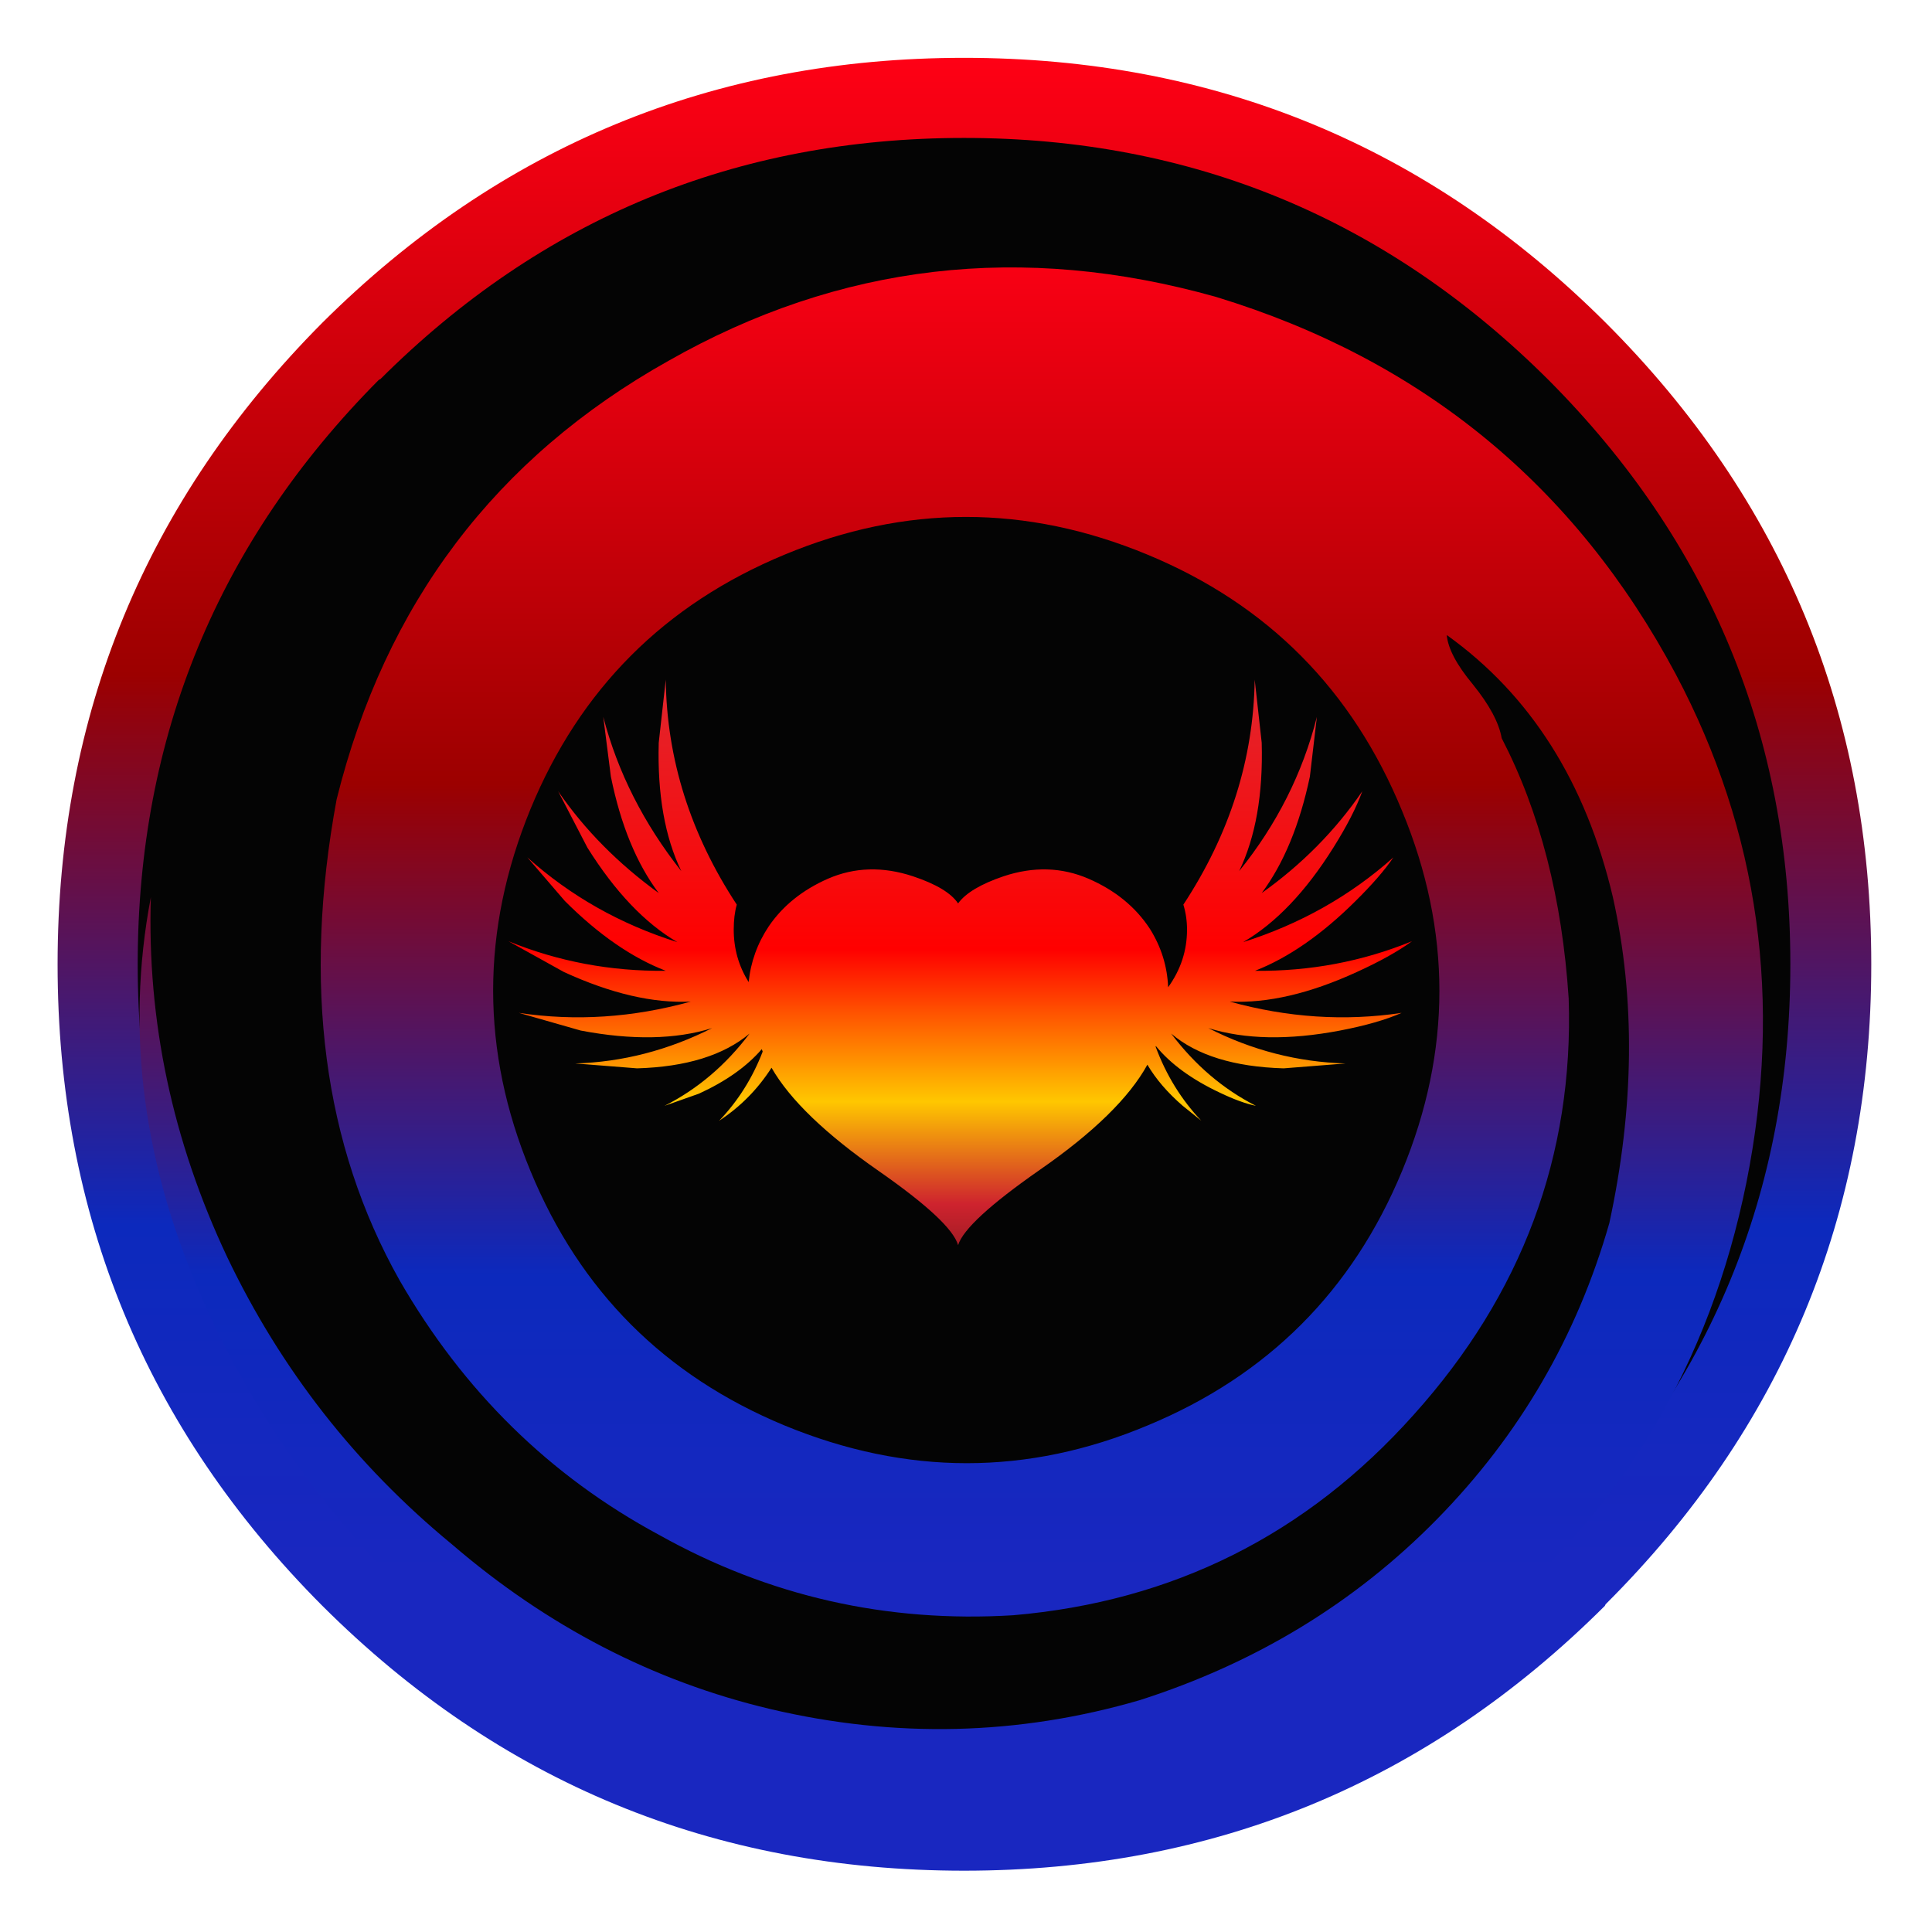 <?xml version="1.0" encoding="utf-8"?>
<svg version="1.1" id="Layer_1"
xmlns="http://www.w3.org/2000/svg"
xmlns:xlink="http://www.w3.org/1999/xlink"
width="334px" height="334px"
xml:space="preserve">
<g id="PathID_27" transform="matrix(2.954, 0, 0, 2.954, 166.8, 166.7)" opacity="1">
<path style="fill:#040404;fill-opacity:1" d="M36 -36.1Q51 -21.1 51 0Q51 21.1 36 36Q21.1 51 0 51Q-21.1 51 -36.1 36Q-51 21.1 -51 0Q-51 -21.1 -36.1 -36.1Q-21.1 -51 0 -51Q21.1 -51 36 -36.1" />
</g>
<g id="PathID_28" transform="matrix(2.954, 0, 0, 2.954, 166.8, 166.7)" opacity="1">
</g>
<g id="PathID_29" transform="matrix(2.826, 0, 0, 2.826, 166.8, 166.7)" opacity="1">
<linearGradient
id="LinearGradID_7" gradientUnits="userSpaceOnUse" gradientTransform="matrix(-2.96007e-009, 0.068, -0.068, -2.96007e-009, 0, 0)" spreadMethod ="pad" x1="-819.2" y1="0" x2="819.2" y2="0" >
<stop  offset="0" style="stop-color:#FF0015;stop-opacity:1" />
<stop  offset="0.341" style="stop-color:#9C0000;stop-opacity:1" />
<stop  offset="0.643" style="stop-color:#0C29BD;stop-opacity:1" />
<stop  offset="0.827" style="stop-color:#1927C0;stop-opacity:1" />
</linearGradient>
<path style="fill:url(#LinearGradID_7) " d="M-35.85 -35.75Q-50.6 -20.9 -50.6 0Q-50.6 20.9 -35.75 35.75Q-20.95 50.55 -0.05 50.55Q20.85 50.55 35.7 35.75Q50.5 20.9 50.5 0Q50.5 -20.9 35.7 -35.75Q20.85 -50.55 -0.05 -50.55Q-20.95 -50.55 -35.75 -35.8L-35.85 -35.75M-0.05 -55.45Q22.95 -55.45 39.2 -39.25Q55.45 -23 55.45 0Q55.45 22.95 39.2 39.15L39.15 39.25Q22.9 55.45 -0.05 55.45Q-23.05 55.45 -39.3 39.25Q-55.5 23 -55.5 0Q-55.5 -22.95 -39.3 -39.25Q-23 -55.45 -0.05 -55.45" />
</g>
<g id="PathID_30" transform="matrix(2.826, 0, 0, 2.826, 166.8, 166.7)" opacity="1">
</g>
<g id="PathID_31" transform="matrix(1.544, 0, 0, 1.544, 24.15, 46.25)" opacity="1">
<linearGradient
id="LinearGradID_8" gradientUnits="userSpaceOnUse" gradientTransform="matrix(-4.8463e-009, 0.111, -0.111, -4.8463e-009, 90.8, 86.75)" spreadMethod ="pad" x1="-819.2" y1="0" x2="819.2" y2="0" >
<stop  offset="0" style="stop-color:#FF0015;stop-opacity:1" />
<stop  offset="0.341" style="stop-color:#9C0000;stop-opacity:1" />
<stop  offset="0.643" style="stop-color:#0C29BD;stop-opacity:1" />
<stop  offset="0.827" style="stop-color:#1927C0;stop-opacity:1" />
</linearGradient>
<path style="fill:url(#LinearGradID_8) " d="M179.9 102.45Q173.75 132.9 150.35 151.95Q125.65 172.75 93.45 173.2Q61.05 173.85 35.8 153.9Q16.95 137.45 7.45 116.45Q-3.1 93.25 1.25 70.5Q0.6 91.3 9.8 110.8Q18.8 129.65 34.95 142.95Q51 156.75 70.6 161.4Q91.6 166.35 112 160.4Q131.5 154.15 145.25 140.15Q159.1 126.05 164.55 107Q168.75 87.6 164.95 70.5Q160.4 51.2 146.35 41.15Q146.55 43.4 149.25 46.65Q152.05 50.1 152.5 52.7Q158.9 65.05 160 81.85Q160.85 108.2 142.65 128.45Q124.65 148.6 97.8 150.9Q76.55 152.2 58.15 141.9Q39.85 132.05 29.1 113.4Q16.3 90.65 22.05 59.55Q30.2 26.7 59.2 10.45Q87.95 -5.9 120.55 3.3Q155.1 13.85 172 45.55Q186 72 179.9 102.45M112.85 32.15Q92.5 23.7 72.2 32.15Q52.05 40.5 43.75 60.65Q35.4 81 43.75 101.15Q52.05 121.3 72.2 129.65Q92.7 138.1 112.85 129.65Q133 121.3 141.35 101.15Q149.7 81 141.35 60.85Q133 40.5 112.85 32.15" />
</g>
<g id="PathID_32" transform="matrix(1.544, 0, 0, 1.544, 24.15, 46.25)" opacity="1">
</g>
<filter id="filter56" x="-0.51" y="-0.51" width="2.209" height="2.215" >
<feComponentTransfer in="SourceGraphic">
	<feFuncR type="linear" slope="0"/>
	<feFuncG type="linear" slope="0"/>
	<feFuncB type="linear" slope="0"/>
</feComponentTransfer>
<feGaussianBlur stdDeviation="0 0" />
<feOffset result="50" dx="-1.414" dy="-1.414"/>
<feComponentTransfer in="SourceGraphic">
	<feFuncR type="linear" slope="0"/>
	<feFuncG type="linear" slope="0"/>
	<feFuncB type="linear" slope="0"/>
</feComponentTransfer>
<feGaussianBlur stdDeviation="0 0" />
<feOffset result="51" dx="1.414" dy="1.414"/>
<feComposite  in="50" in2="51" operator="arithmetic" k2="1" k3="-1"/>
<feComponentTransfer result="52">
	<feFuncR type="linear" Ue="0" intercept="0.298"/>
	<feFuncG type="linear" Ue="0" intercept="0.298"/>
	<feFuncB type="linear" Ue="0" intercept="0.298"/>
	<feFuncA type="linear" xh="0" slope="1"/>
</feComponentTransfer>
<feComposite  in="51" in2="50" operator="arithmetic" k2="1" k3="-1"/>
<feComponentTransfer result="53">
	<feFuncR type="linear" Ue="0" intercept="0"/>
	<feFuncG type="linear" Ue="0" intercept="0"/>
	<feFuncB type="linear" Ue="0" intercept="0"/>
	<feFuncA type="linear" xh="0" slope="1"/>
</feComponentTransfer>
<feComposite result="54"  in="52" in2="53" operator="arithmetic" k2="1" k3="1"/>
<feComposite result="55"  in="SourceGraphic" in2="54" operator="over"/>
</filter>
<g style="filter:url(#filter56);">
<g id="PathID_33" transform="matrix(1.054, -0, 0, 1.054, 87.9, 117.5)" opacity="1">
<linearGradient
id="LinearGradID_9" gradientUnits="userSpaceOnUse" gradientTransform="matrix(-3.95387e-009, 0.09, -0.09, -3.95387e-009, 74.1, 46.35)" spreadMethod ="pad" x1="-819.2" y1="0" x2="819.2" y2="0" >
<stop  offset="0" style="stop-color:#000000;stop-opacity:1" />
<stop  offset="0.059" style="stop-color:#D53641;stop-opacity:1" />
<stop  offset="0.486" style="stop-color:#FF0000;stop-opacity:1" />
<stop  offset="0.655" style="stop-color:#FFC700;stop-opacity:1" />
<stop  offset="0.769" style="stop-color:#CE232E;stop-opacity:1" />
<stop  offset="1" style="stop-color:#000000;stop-opacity:1" />
</linearGradient>
<path style="fill:url(#LinearGradID_9) " d="M148.2 42.9Q144.85 45.35 139.15 47.95Q127.6 53.25 118.3 52.8Q132.55 56.75 146.5 54.65Q142.65 56.35 136.4 57.55Q123.8 59.95 114.8 57.15Q125.5 62.6 137.3 62.95L127.15 63.75Q115 63.4 108.7 58.05Q114.55 65.8 122.6 69.9Q120.15 69.4 116.7 67.75Q109.8 64.5 106.2 60.1L106.15 60.2Q108.75 67.2 113.65 72.35L110.6 69.9Q106.85 66.65 104.8 63.15Q100.35 71.25 87.15 80.4Q74.95 88.9 73.75 92.75Q72.65 88.9 60.75 80.6Q47.65 71.5 43.15 63.65Q39.75 68.95 34.55 72.35Q39.2 67.5 41.7 61L41.55 60.6Q37.9 64.85 31.25 67.9L25.6 69.9Q33.7 65.8 39.55 58.05Q33.15 63.4 21.1 63.75L10.95 62.95Q22.6 62.6 33.4 57.15Q24.45 59.95 11.85 57.55L1.7 54.65Q15.65 56.75 29.9 52.8Q20.65 53.25 9.1 47.95L0 42.9Q12.25 47.9 25.8 47.75Q17.5 44.55 9.25 36.3L3.1 29.15Q13.7 38.65 27.7 43.05Q19.75 38.4 12.95 27.55L8.15 18.3Q14.65 27.75 24.65 35Q19.2 27.75 16.8 15.9L15.55 6.1Q19.1 19.7 28.35 31.4Q24.3 23 24.65 10.35L25.8 0Q26.05 19.55 37.45 36.9Q36.95 38.65 36.95 41Q36.95 45.7 39.4 49.6Q39.9 44.65 42.7 40.45Q46.15 35.4 52.4 32.65Q58.95 29.8 66.35 32.25Q72.05 34.15 73.75 36.7Q75.6 34.15 81.2 32.25Q88.55 29.8 95.15 32.65Q101.7 35.5 105.2 40.85Q108 45.3 108.2 50.45Q111.3 46.15 111.3 41Q111.3 38.85 110.7 36.9Q122.1 19.55 122.4 0L123.55 10.35Q123.9 23 119.85 31.4Q129.1 19.95 132.6 6.1L131.45 15.9Q128.95 27.75 123.55 35Q133.45 27.95 140.05 18.3Q138.6 22.3 135.3 27.55Q128.5 38.4 120.5 43.05Q134.55 38.6 145.15 29.15Q143.05 32.25 138.95 36.3Q130.65 44.55 122.45 47.75Q135.95 47.9 148.2 42.9" />
</g>
<g id="PathID_34" transform="matrix(1.054, -0, 0, 1.054, 87.9, 117.5)" opacity="1">
</g>
</g>
</svg>
